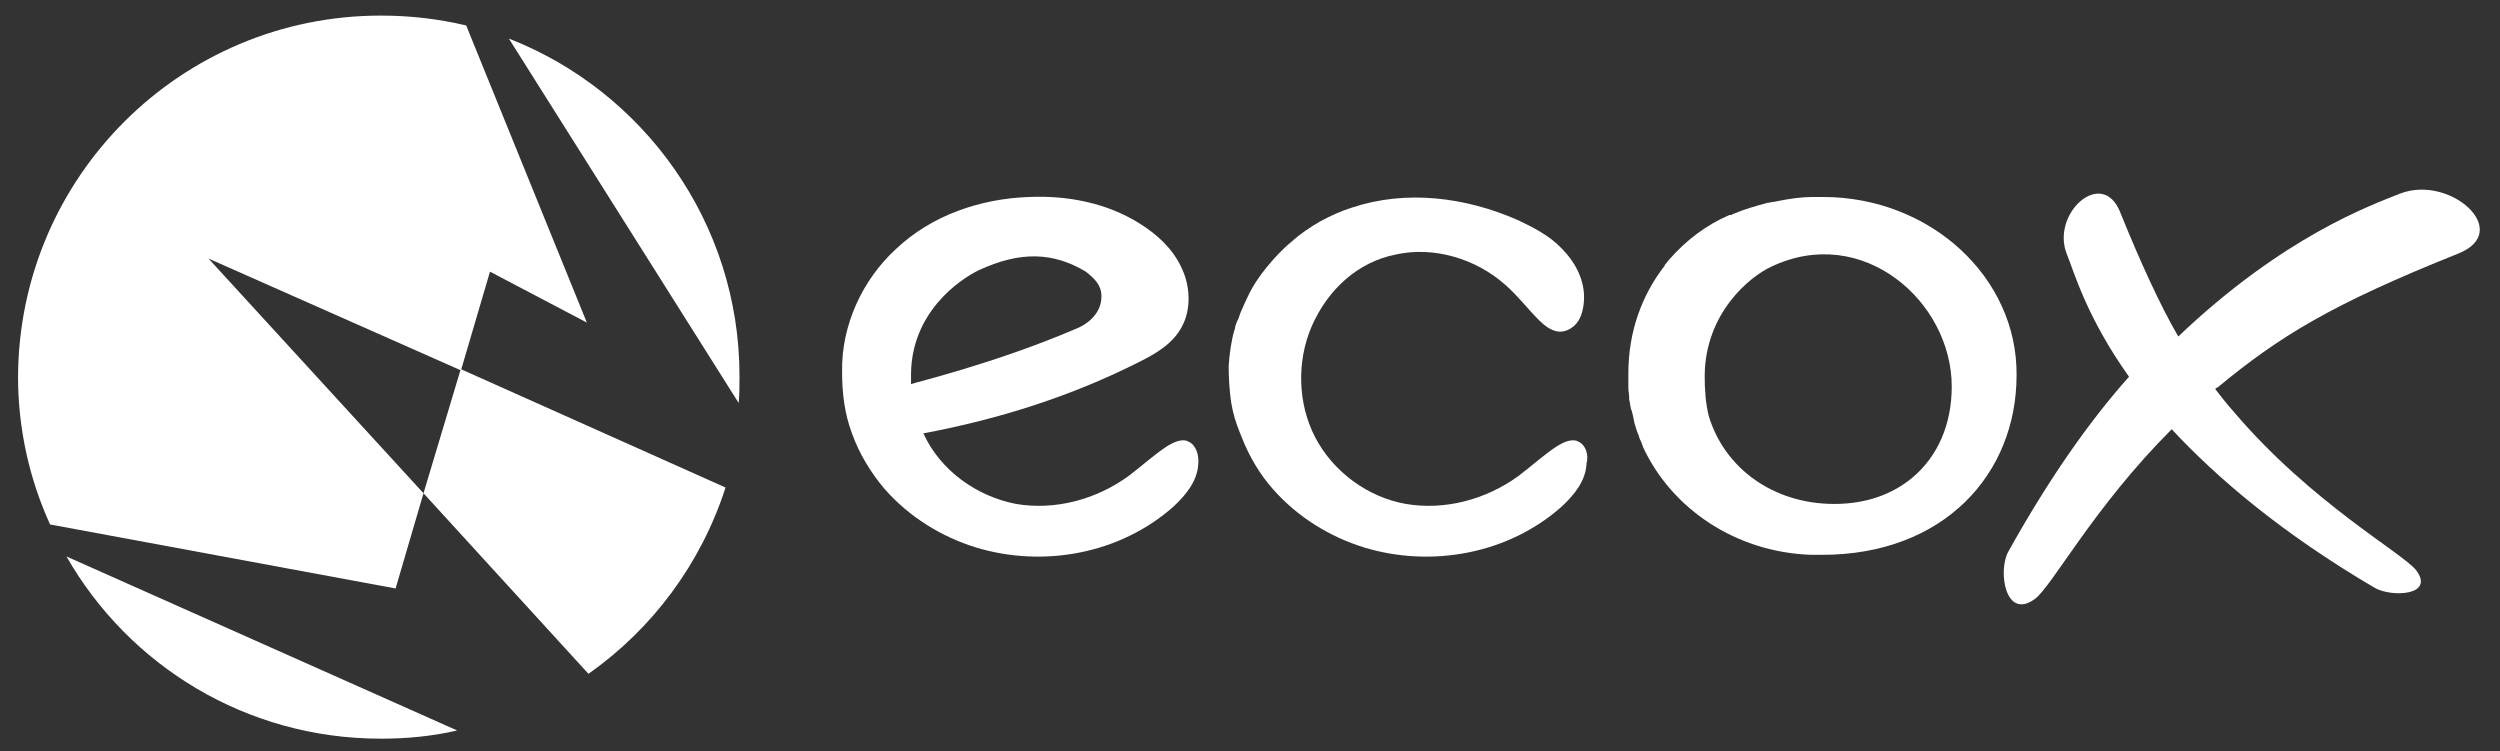 <?xml version="1.0" encoding="utf-8"?>
<!-- Generator: Adobe Illustrator 23.0.4, SVG Export Plug-In . SVG Version: 6.00 Build 0)  -->
<svg version="1.1" id="Livello_1" xmlns="http://www.w3.org/2000/svg" xmlns:xlink="http://www.w3.org/1999/xlink" x="0px" y="0px"
	 viewBox="0 0 304.6 91.5" style="enable-background:new 0 0 304.6 91.5;" xml:space="preserve" preserveAspectRatio="xMinYMin meet">
<rect x="0" y="0" width="304.6" height="91.5" fill="#333333" stroke="none"/>
<style type="text/css">
	.st0{fill:#FFFFFF;}
</style>
<g>
	<g>
		<path class="st0" d="M62,4.7l28,44.4c0.1-1.1,0.1-2.2,0.1-3.3C90.1,27.1,78.4,11.1,62,4.7z"/>
		<path class="st0" d="M46.4,90c3.2,0,6.3-0.3,9.3-1L8.1,67.8C15.7,81.1,30,90,46.4,90z"/>
		<path class="st0" d="M59.7,33.1l11.8,6.2L56.8,3.1C53.4,2.3,50,1.9,46.4,1.9C22,1.9,2.3,21.6,2.2,45.9c0,6.4,1.4,12.5,3.9,18l0,0
			l42.1,7.8l3.4-11.6L25.4,31.5l30.7,13.6l-4.5,15l20.1,22c7.8-5.5,13.7-13.4,16.7-22.7L56.2,45L59.7,33.1z"/>
	</g>
	<path class="st0" d="M222.1,24c-0.1,0-0.2,0-0.2,0c-0.3,0-0.7,0-1,0c0,0,0,0,0,0c-1.4,0-2.8,0.2-4.3,0.5c-0.4,0.1-0.7,0.1-1.1,0.2
		c0,0-0.1,0-0.1,0c-1.5,0.4-2.9,0.8-4.3,1.4c-0.1,0.1-0.2,0.1-0.4,0.1c-2.8,1.2-5.3,3.1-7.3,5.4c-0.2,0.2-0.3,0.4-0.5,0.6
		c0,0.1-0.1,0.1-0.1,0.2c-2.7,3.5-4.4,7.9-4.4,13.1c0,0.1,0,0.1,0,0.2c0,0,0,0,0,0.1c0,0.4,0,0.9,0,1.3c0,0.1,0,0.2,0,0.2
		c0,0.4,0.1,0.7,0.1,1.1c0,0.1,0,0.2,0,0.3c0.1,0.3,0.1,0.7,0.2,1c0,0.1,0,0.2,0.1,0.3c0.1,0.4,0.2,0.8,0.3,1.3c0,0.1,0,0.1,0,0.1
		c0.1,0.3,0.2,0.7,0.3,1c0.1,0.2,0.1,0.4,0.2,0.5c0.1,0.2,0.1,0.4,0.2,0.6c0.1,0.2,0.2,0.4,0.3,0.7c0,0.1,0.1,0.2,0.1,0.3
		c3.5,7.5,11.3,12.8,20.5,13.1c0.1,0,0.1,0,0.2,0c0.3,0,0.6,0,0.9,0c0,0,0.1,0,0.1,0c0,0,0.1,0,0.1,0c14.8,0,23.7-9.8,23.7-21.9
		C245.8,33.8,235.2,24,222.1,24z M233,58.2c-2.4,2-5.6,3.2-9.5,3.2c-7.5,0-13.4-4.4-15.3-10.7c-0.4-1.6-0.5-3.2-0.5-5
		c0.1-7.6,5.5-12,8.1-13.2c11.1-5.3,22,4.2,22,14.6C237.8,51.7,236.1,55.6,233,58.2z"/>
	<path class="st0" d="M292.4,23.6c-3.5,1.4-14.2,5.2-27,17.4c-2.1-3.6-4.6-9-7.1-15.2c-2.2-5.4-8.4,0.2-6.5,5.1
		c0.9,2.2,2.4,7.7,7.6,15c-4.9,5.5-9.8,12.5-14.7,21.3c-1.3,2.3-0.4,8.4,3.2,5.8c2.1-1.5,7.1-11.1,16.7-20.7
		c5.5,5.9,13.3,12.6,24.7,19.3c2,1.2,7.4,1,5.1-2.1c-1.6-2.1-12.8-8.2-22.3-19.4c-0.8-0.9-1.5-1.8-2.2-2.7c0.1-0.1,0.2-0.2,0.3-0.2
		c7.5-6.2,13.8-10.1,29.3-16.3C306.3,28.2,298.5,21.2,292.4,23.6z"/>
	<path class="st0" d="M144.8,53.8c-0.1,0-0.2-0.1-0.2-0.1c-0.8-0.2-1.6,0.2-2.3,0.6c-1.7,1.1-3.2,2.5-4.8,3.7c-4,2.9-9,4.2-13.7,3.4
		c-4.7-0.9-9.2-4-11.3-8.6c9.1-1.7,18-4.5,26.3-8.7c2-1,4.1-2.2,5.2-4.3c1.2-2.2,1-5.1-0.1-7.3c-1.1-2.3-3-4-5.1-5.3
		c-4-2.5-8.8-3.4-13.4-3.2c-5.9,0.2-11.9,2.2-16.3,6.4c-4,3.7-6.6,9.2-6.5,14.9c0,2.6,0.3,5.1,1.2,7.5c0.9,2.5,2.3,4.8,4,6.8
		c3,3.4,6.9,5.8,11.1,7.1c8.2,2.5,17.6,0.8,24.1-5c1.5-1.4,2.9-3.1,3-5.2C146.1,55.4,145.7,54.2,144.8,53.8z M111,46.8
		c0-0.4,0-0.9,0-1.3c0.1-7.4,5.8-11.4,8.3-12.6c5-2.3,9-2.2,13,0.2c1,0.8,1.9,1.6,1.9,3c0,1.9-1.4,3.3-3.2,4
		C121.2,44.3,111.1,46.7,111,46.8L111,46.8z"/>
	<path class="st0" d="M192.3,53.8c-0.1,0-0.2-0.1-0.2-0.1c-0.8-0.2-1.6,0.2-2.3,0.6c-1.7,1.1-3.2,2.5-4.8,3.7c-4,2.9-9,4.2-13.7,3.4
		c-4.6-0.8-8.9-3.9-11.1-8.2c-2.1-4.1-2.2-9.2-0.4-13.4c2-4.6,5.7-7.9,10.3-8.8c4.6-1,9.7,0.5,13.3,3.7c1.5,1.3,2.7,2.9,4.1,4.3
		c0.7,0.7,1.5,1.3,2.4,1.4c0.9,0.1,1.9-0.5,2.4-1.3c0.5-0.8,0.7-1.9,0.7-2.9c0-2.3-1.2-4.4-2.7-5.9c-1.5-1.6-3.5-2.6-5.4-3.5
		c-6.4-2.8-13.6-3.7-20.2-1.5c-1.3,0.4-2.6,1-3.9,1.7c-1.2,0.7-2.4,1.5-3.5,2.5c-1.1,0.9-2.1,2-3,3.1c-0.9,1.1-1.7,2.3-2.3,3.6
		c-0.3,0.6-0.6,1.3-0.9,2c-0.1,0.3-0.2,0.7-0.4,1c-0.1,0.2-0.1,0.4-0.2,0.5c0,0.2,0,0.3-0.1,0.5c-0.4,1.4-0.6,2.9-0.7,4.4
		c0,1.5,0.1,3,0.3,4.4c0.2,1.3,0.6,2.6,1.1,3.8l0,0c0.1,0.2,0.1,0.3,0.2,0.5c0,0,0,0,0,0c0,0,0,0,0,0c0.9,2.3,2.2,4.5,3.8,6.3
		c3,3.4,6.9,5.8,11.1,7.1c8.2,2.5,17.6,0.8,24.1-5c1.5-1.4,2.9-3.1,3-5.2C193.6,55.4,193.2,54.2,192.3,53.8z"/>
</g>
</svg>
